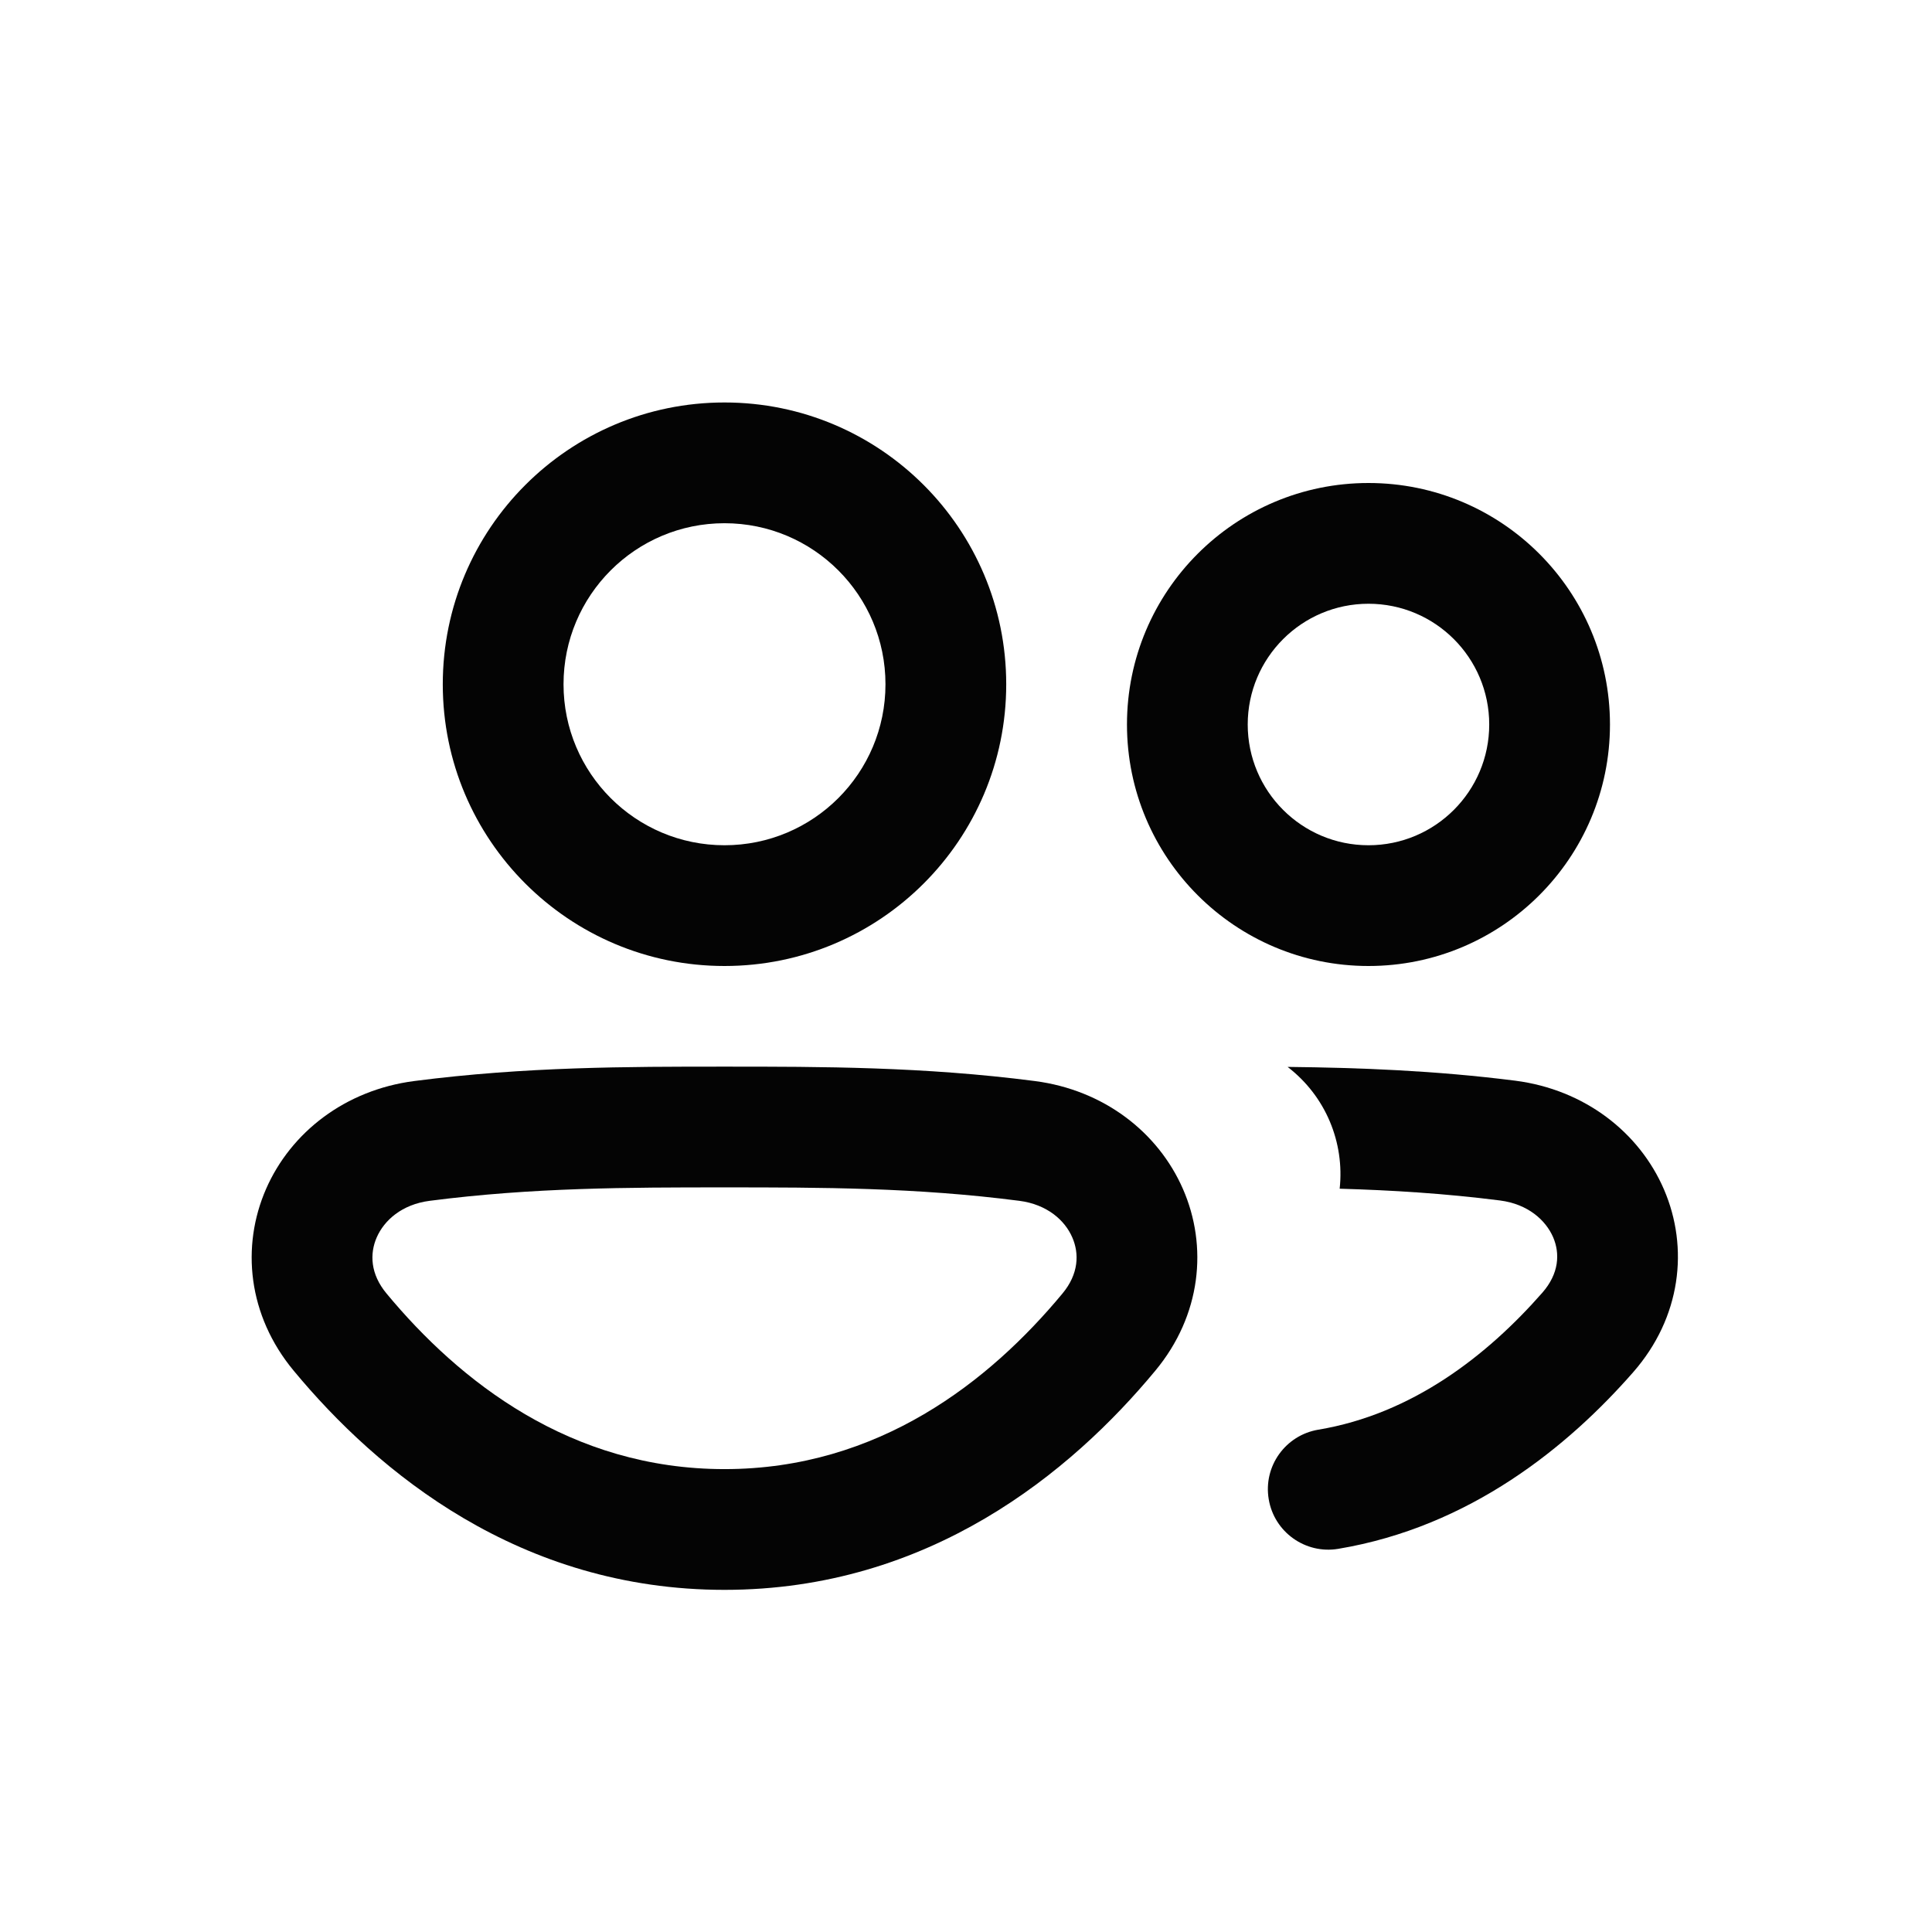 <svg width="22" height="22" viewBox="0 0 22 22" fill="none" xmlns="http://www.w3.org/2000/svg">
<path fill-rule="evenodd" clip-rule="evenodd" d="M11.458 7.792C11.458 9.564 10.022 11 8.25 11C6.478 11 5.042 9.564 5.042 7.792C5.042 6.02 6.478 4.583 8.25 4.583C10.022 4.583 11.458 6.02 11.458 7.792ZM10.083 7.792C10.083 8.804 9.263 9.625 8.25 9.625C7.238 9.625 6.417 8.804 6.417 7.792C6.417 6.779 7.238 5.958 8.25 5.958C9.263 5.958 10.083 6.779 10.083 7.792Z" fill="#040404"/>
<path fill-rule="evenodd" clip-rule="evenodd" d="M18.333 8.25C18.333 9.769 17.102 11 15.583 11C14.065 11 12.833 9.769 12.833 8.25C12.833 6.731 14.065 5.5 15.583 5.5C17.102 5.5 18.333 6.731 18.333 8.25ZM16.958 8.25C16.958 9.009 16.343 9.625 15.583 9.625C14.824 9.625 14.208 9.009 14.208 8.25C14.208 7.491 14.824 6.875 15.583 6.875C16.343 6.875 16.958 7.491 16.958 8.25Z" fill="#040404"/>
<path d="M15.255 13.536C15.849 13.553 16.452 13.59 17.081 13.67C17.4 13.711 17.602 13.895 17.686 14.089C17.765 14.274 17.754 14.502 17.563 14.72C16.933 15.438 16.08 16.102 15.012 16.28C14.637 16.343 14.384 16.697 14.447 17.071C14.509 17.446 14.864 17.699 15.238 17.637C16.741 17.386 17.858 16.47 18.597 15.626C19.144 15.002 19.233 14.209 18.949 13.547C18.669 12.895 18.046 12.408 17.255 12.306C16.34 12.19 15.478 12.158 14.662 12.149C15.096 12.482 15.312 13.009 15.255 13.536Z" fill="#040404"/>
<path fill-rule="evenodd" clip-rule="evenodd" d="M8.234 12.146C7.15 12.146 5.984 12.146 4.716 12.31C3.932 12.412 3.313 12.892 3.03 13.538C2.744 14.192 2.821 14.978 3.344 15.608C4.302 16.764 5.918 18.104 8.25 18.104C10.582 18.104 12.198 16.764 13.156 15.608C13.679 14.978 13.756 14.192 13.47 13.538C13.187 12.892 12.569 12.412 11.784 12.31C10.516 12.146 9.35 12.146 8.266 12.146H8.234ZM4.892 13.674C6.067 13.522 7.153 13.521 8.25 13.521C9.347 13.521 10.433 13.522 11.608 13.674C11.924 13.715 12.126 13.896 12.21 14.09C12.291 14.275 12.284 14.507 12.098 14.73C11.27 15.728 10.005 16.729 8.25 16.729C6.495 16.729 5.23 15.728 4.402 14.73C4.216 14.507 4.209 14.275 4.29 14.09C4.375 13.896 4.576 13.715 4.892 13.674Z" fill="#040404"/>
</svg>
